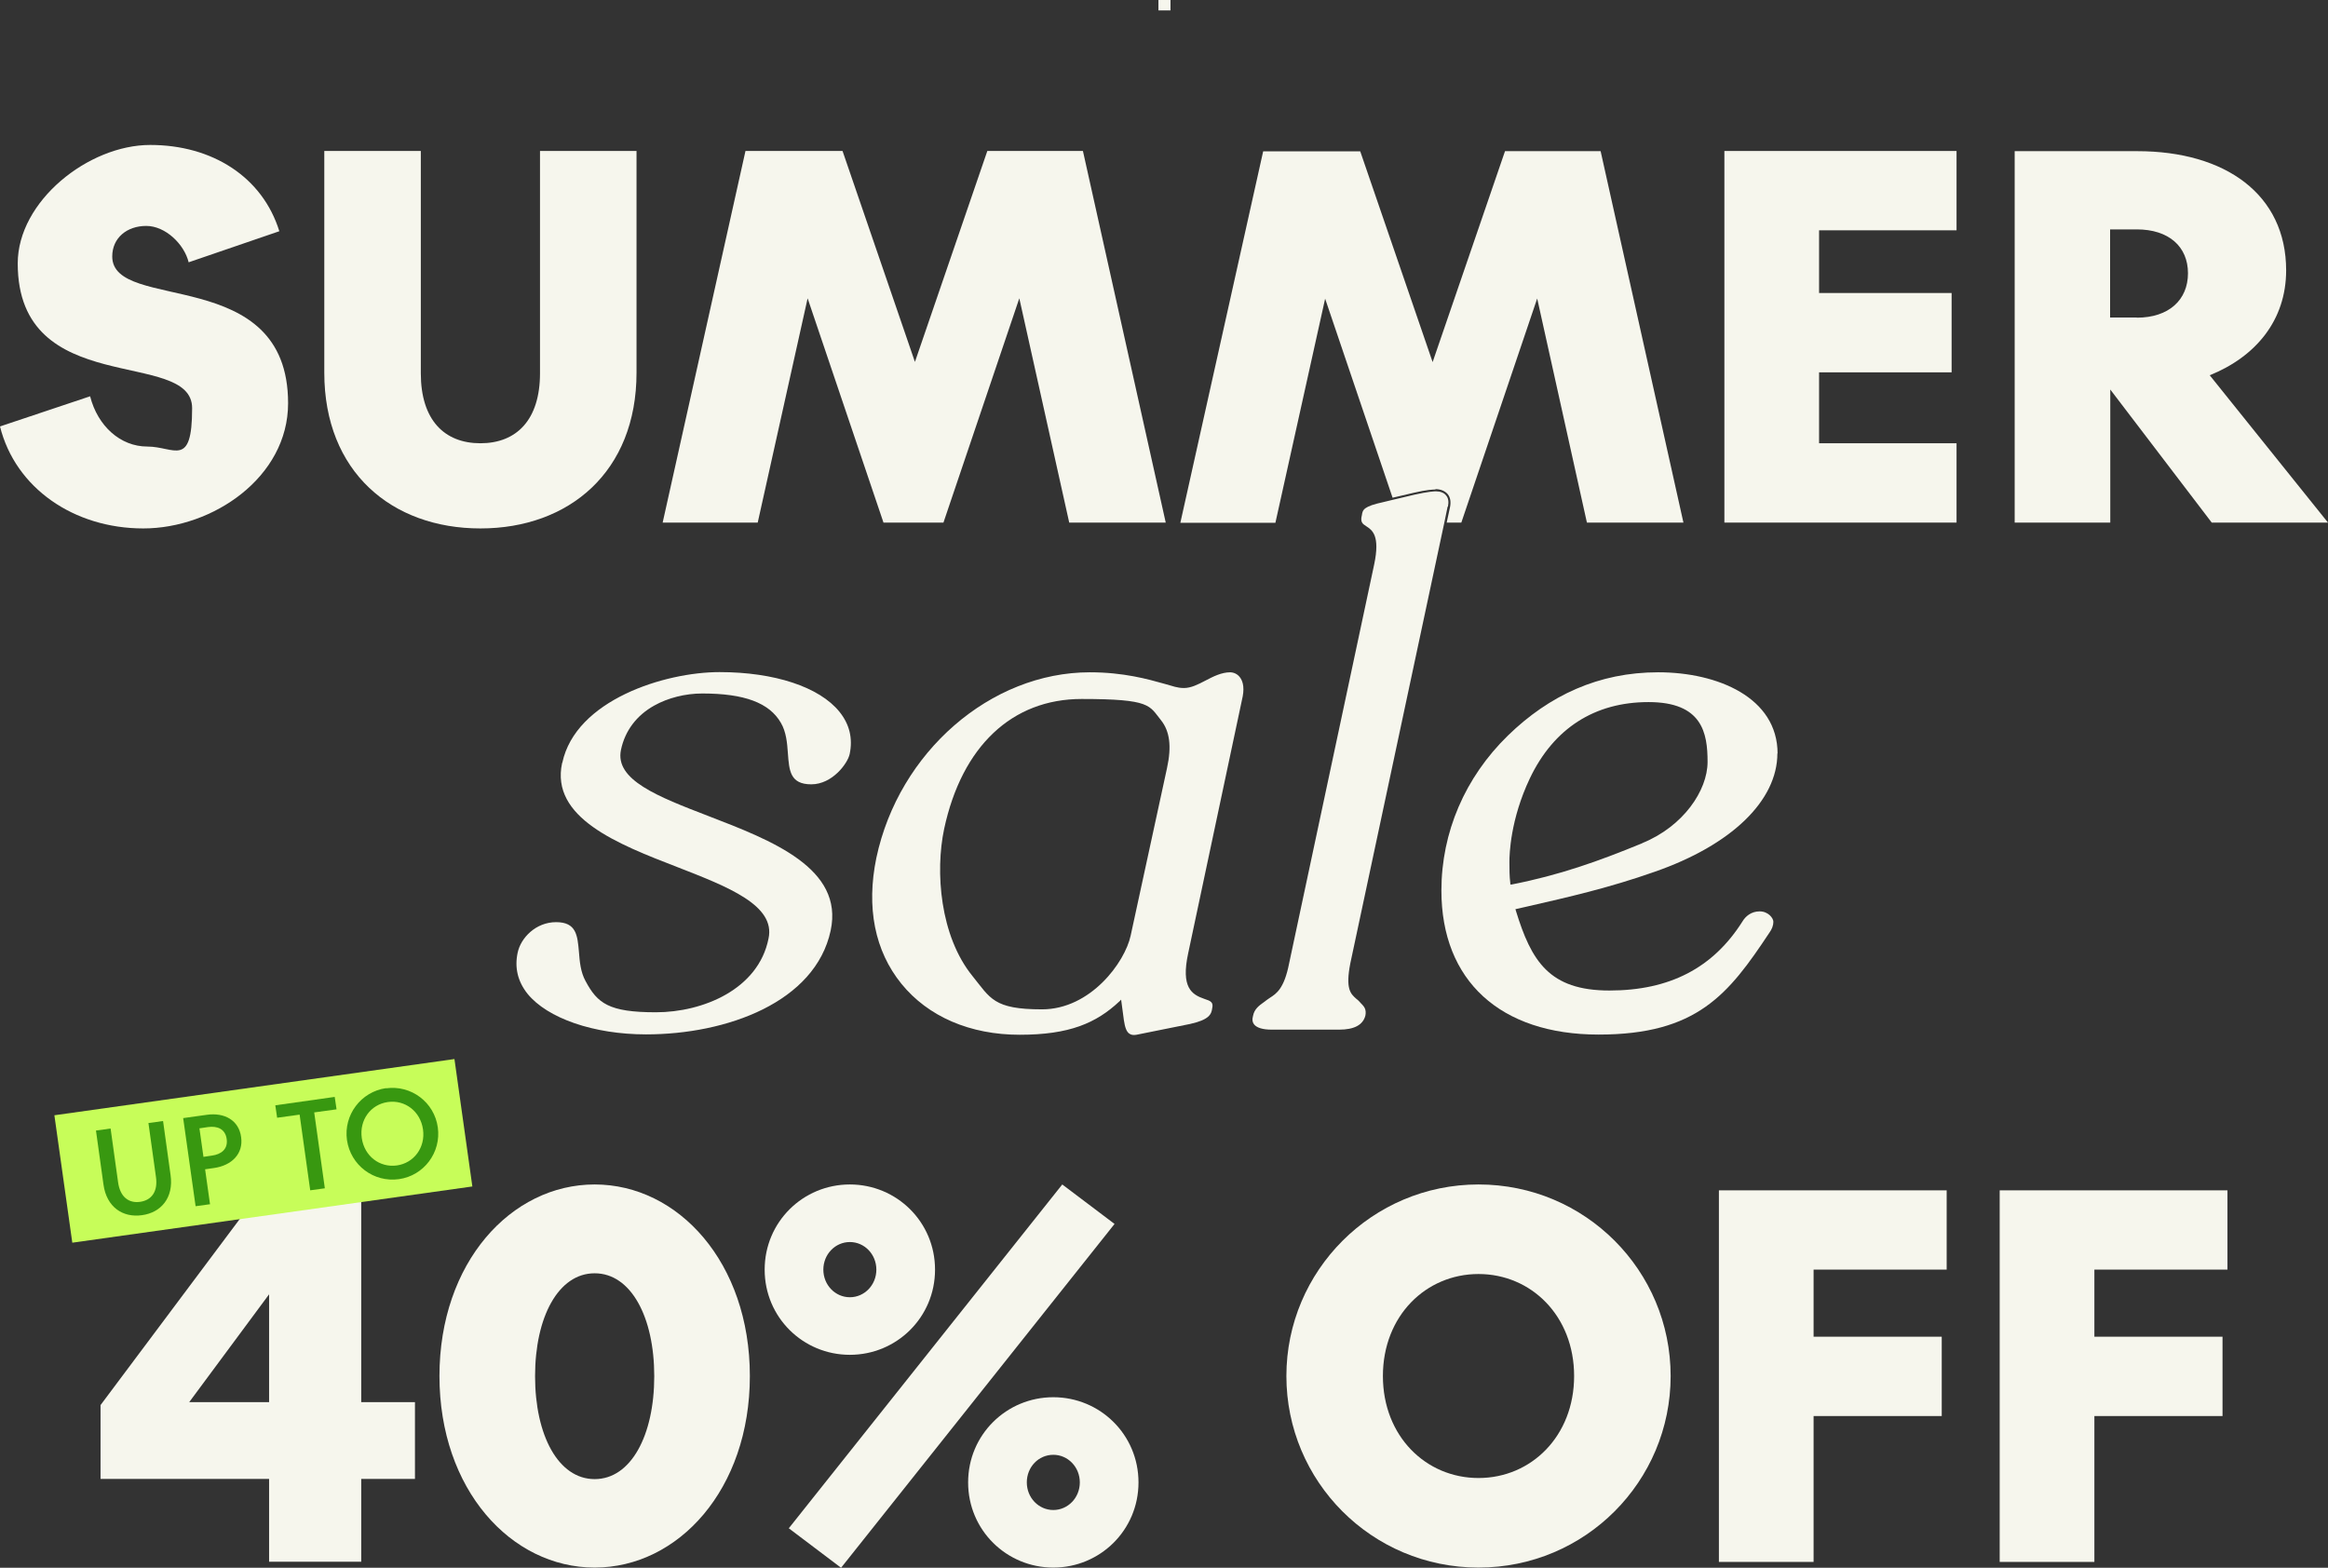 <svg viewBox="0 0 1273.5 857.7" height="857.7" width="1273.5" xmlns="http://www.w3.org/2000/svg" data-name="Layer 1" id="Layer_1">
  <rect x="0" y="0" width="1273.5" height="857.7" fill="#333333" stroke="none"/>
  <defs>
    <style>
      .cls-1 {
        isolation: isolate;
      }

      .cls-2 {
        fill: #f6f6ed;
      }

      .cls-3 {
        fill: #389810;
      }

      .cls-4 {
        fill: #c7fd59;
      }
    </style>
  </defs>
  <g>
    <path d="M147.2,854.4v-45.3H55v-40.4l87.9-117.5h54.7v115.9h29.4v42h-29.4v45.3h-50.4,0ZM147.2,767.1v-59l-43.7,59h43.7Z" class="cls-2"></path>
    <path d="M325.3,648c45.8,0,84.9,42.8,84.9,104.8s-39.1,104.8-84.9,104.8-84.9-42.8-84.9-104.8,39.1-104.8,84.9-104.8h0ZM325.3,809.2c19.9,0,32.6-24,32.6-56.3s-12.7-56.3-32.6-56.3-32.6,24-32.6,56.3,12.7,56.3,32.6,56.3Z" class="cls-2"></path>
    <path d="M464.9,741.2c-25.6,0-46.6-20.5-46.6-46.6s21-46.6,46.6-46.6,46.6,20.5,46.6,46.6-21,46.6-46.6,46.6ZM581.1,648l28.6,21.6-149.6,188.1-28.6-21.6,149.6-188.1ZM450.4,694.6c0,8.4,6.5,15.1,14.5,15.1s14.5-6.7,14.5-15.1-6.5-15.1-14.5-15.1-14.5,6.7-14.5,15.1ZM576.2,764.4c25.6,0,46.6,20.5,46.6,46.6s-21,46.6-46.6,46.6-46.6-20.5-46.6-46.6,21-46.6,46.6-46.6ZM576.2,795.9c-8.1,0-14.5,6.7-14.5,15.1s6.5,15.1,14.5,15.1,14.5-6.7,14.5-15.1-6.5-15.1-14.5-15.1Z" class="cls-2"></path>
    <path d="M808.8,648c58.5,0,105.1,47.2,105.1,104.8s-46.6,104.8-105.1,104.8-105.1-47.2-105.1-104.8,46.9-104.8,105.1-104.8h0ZM808.8,697c-28.8,0-52.3,22.9-52.3,55.8s23.5,55.8,52.3,55.8,52.3-22.9,52.3-55.8-23.5-55.8-52.3-55.8Z" class="cls-2"></path>
    <path d="M940.4,651.2h124.5v43.4h-72.8v36.7h70.1v43.4h-70.1v79.8h-51.8v-203.2h0l.1-.1Z" class="cls-2"></path>
    <path d="M1094,651.2h124.5v43.4h-72.8v36.7h70.1v43.4h-70.1v79.8h-51.8v-203.2h0l.1-.1Z" class="cls-2"></path>
  </g>
  <g>
    <path d="M61.4,140.3c0-10.2,8.1-16.7,18.6-16.7s20.8,10,23.2,19.9l49.6-17c-9.2-29.7-36.7-47.2-70.6-47.2S9.7,110.1,9.7,144.1c0,74.7,95.4,46.1,95.4,79.2s-9.7,21-24.5,21-27.2-11.3-31.3-27.5L0,233.3c8.4,33.7,40.4,55.8,78.4,55.8s79.2-28,79.2-68.5c0-76.3-96.2-49.3-96.2-80.3h0Z" class="cls-2"></path>
    <path d="M348.2,203.9v-121.3h-52.8v121.6c0,25.6-12.9,38.3-32.6,38.3s-32.6-12.7-32.6-38.3v-121.6h-52.8v121.3c0,54.2,36.9,85.2,85.4,85.2s85.4-31,85.4-85.2h0Z" class="cls-2"></path>
    <polygon points="441.8 163.2 483.3 285.9 516.1 285.9 557.6 163.2 584.9 285.9 637.7 285.9 592.4 82.6 540.1 82.6 500.5 198 460.9 82.6 407.8 82.6 362.5 285.9 414.5 285.9 441.8 163.2" class="cls-2"></polygon>
    <path d="M785.3,267.6c2.8,0,5.2,1,6.7,2.8,1.4,1.8,1.8,4.2,1.2,7.1l-1.8,8.4h8l41.5-122.6,27.2,122.6h52.8l-45.3-203.2h-52.3l-39.6,115.4-39.6-115.3h-53.1l-45.3,203.2h52l27.2-122.6,36.9,108.9,11.5-2.7c7.2-1.7,10.9-1.8,11.9-1.8h0l.1-.2Z" class="cls-2"></path>
    <polygon points="943.3 285.9 1070.3 285.9 1070.3 242.5 995.1 242.5 995.1 203.7 1067.6 203.7 1067.6 160.3 995.1 160.3 995.1 126 1070.3 126 1070.3 82.6 943.3 82.6 943.3 285.9" class="cls-2"></polygon>
    <path d="M1208.8,205.3c25.3-10.2,41.8-30.2,41.8-57.4,0-41.5-33.2-65.2-81.4-65.2h-67.1v203.2h52.3v-72.8l55.5,72.8h63.6l-64.7-80.6h0ZM1168.9,173.7h-14.6v-48.2h14.6c17.5,0,28,9.4,28,24s-10.5,24.3-28,24.3h0v-.1Z" class="cls-2"></path>
    <path d="M307.5,417.4c-6.5,30,30.5,44.4,63.1,57,27.7,10.8,53.8,20.9,49.8,39.1-5.5,27.7-35.8,40.3-61.6,40.3s-32-4.9-38.5-17.1c-2.7-4.9-3.2-10.7-3.6-15.9-.8-9.1-1.4-16.3-12.5-16.3s-19.3,8.6-21,16.6c-1.8,8.2,0,15.8,5.3,22.5,10.9,13.5,36.3,22.3,64.9,22.3,44.2,0,92.6-17.6,101-56.8,7.3-34.1-32.2-49.3-67-62.7-27.5-10.6-51.2-19.7-47.7-36.2,2.2-10.4,8.5-18.8,18.2-24.2,7.5-4.2,17-6.6,26.3-6.6,23,0,36.7,5.1,43,16.1,2.9,5,3.4,10.9,3.8,16.6.7,9.5,1.2,17,12.8,17s20-11.6,21-16.6c1.8-8.5-.1-16.3-5.6-23.1-11-13.6-35.6-21.7-65.6-21.7s-78.7,15.3-86,49.6h0l-.1.1Z" class="cls-2"></path>
    <path d="M673,367.8c-4.8,0-9.3,2.3-13.7,4.6-4,2.1-7.8,4-11.6,4s-5.9-1-10.7-2.3c-8.9-2.5-22.3-6.3-40.8-6.3-54.3,0-104.5,43.6-116.8,101.5-5.6,27.1-.9,50.9,13.7,68.9s37.6,27.9,64.7,27.9,41.8-6.3,54.6-18.3l.9-.9,1.5,11.2c.6,4.1,1.5,6.4,3,7.4,1,.7,2.2.9,3.9.6l29.3-5.9c10.5-2.3,11.7-5.4,12.1-8.5.8-3.4-.8-4.1-4.2-5.2-7-2.4-13-6.2-8.9-25.1l29.8-140.4c1.1-5.8-.3-9-1.7-10.7-1.3-1.6-3.2-2.5-5.3-2.5h.2ZM638.4,420.2h0l-19.9,91.7c-3.1,14.5-21.9,40.3-48.5,40.3s-28.2-6.1-38-18.2c-17.8-21.9-20.5-57.1-15.5-80.6,9.7-45.1,37.1-71,75.2-71s36.9,3.6,43.4,11.6c4.8,6,5.9,14.3,3.3,26.2h0Z" class="cls-2"></path>
    <path d="M791.9,277.2l-1.8,8.7-51.4,241h0c-2.8,14.2.2,16.8,3.1,19.4.4.3.8.7,1.2,1,.5.5.9,1,1.4,1.5,1.8,1.8,3.2,3.3,2.5,6.9-1.4,5.1-6.2,7.6-14.3,7.6h-37c-4.8,0-8.1-1-9.6-2.9-.9-1.2-1.1-2.6-.6-4.4.7-4,3.3-5.8,6.2-7.9.5-.4,1.1-.8,1.6-1.2s1-.7,1.6-1.1c3.4-2.2,7.7-4.9,10.4-18.8l46.5-218.1c3.4-16-1.1-18.9-4.3-21-2-1.3-3.4-2.2-2.4-6.1.4-3,1.1-4.8,11.7-7.1l5.8-1.4,11.4-2.7c7.1-1.6,10.7-1.8,11.6-1.8,2.4,0,4.5.8,5.6,2.3,1.2,1.4,1.5,3.4,1,6h0l-.2.1Z" class="cls-2"></path>
    <path d="M972.4,412.3c0-30.7-32.8-44.5-65.3-44.5s-59.6,12.6-82.2,34.6c-23.5,22.9-36.4,53-36.4,84.8,0,49.3,32.2,78.8,86,78.8s71-21.9,93.4-55.7c1.4-1.9,2.2-4,2.2-6s-2.8-5.7-7.5-5.7-7.8,2.8-9.4,5.5c-16.1,25.5-39.9,37.8-72.8,37.8s-42.7-16-51.2-43.8l-.2-.7,6.2-1.4c23.2-5.3,45.1-10.3,69.8-19,42.1-14.6,67.3-38.9,67.3-64.9h0l.1.2ZM898.4,461.3c-24,9.9-45.4,17.5-71.5,22.6h-.7c0,.1,0-.6,0-.6-.5-4.1-.5-7.7-.5-11.8s.5-23.2,11.2-45.7c13-27.3,35.4-41.7,64.9-41.7s32.3,17,32.3,32.7-13.3,35.3-35.6,44.4h0l-.1.1Z" class="cls-2"></path>
  </g>
  <g data-name="Group 23709" id="Group_23709">
    <rect transform="translate(-86.22 26.18) rotate(-8)" height="70.4" width="221" y="594.42" x="33.57" class="cls-4"></rect>
    <g class="cls-1" data-name="up to" id="up_to">
      <g class="cls-1">
        <g class="cls-1">
          <g class="cls-1">
            <path d="M85.3,643.8l-4.1-29.4,8-1.1,4.1,29.5c1.8,12.6-5.3,20.6-15.6,22-10.4,1.5-19.4-4.3-21.1-16.8l-4.1-29.5,8-1.1,4.1,29.4c1.1,8.1,5.9,11.6,12.1,10.7,6.2-.9,9.8-5.6,8.6-13.7h0Z" class="cls-3"></path>
            <path d="M115,658.8l-8,1.1-6.8-48.2,12.9-1.8c9.7-1.4,17.6,3,18.8,12.2,1.3,9.1-5.1,15.5-14.8,16.9l-4.9.7,2.7,19.2.1-.1ZM111.3,632.9l4.7-.7c5.1-.7,8.8-3.6,8-9.1s-5.1-7.2-10.2-6.5l-4.7.7,2.2,15.6Z" class="cls-3"></path>
          </g>
        </g>
        <g class="cls-1">
          <g class="cls-1">
            <path d="M171.9,608.7l5.8,41.4-8,1.1-5.8-41.4-12.3,1.7-1-6.8,32.5-4.6,1,6.8-12.3,1.7.1.1Z" class="cls-3"></path>
          </g>
        </g>
        <g class="cls-1">
          <g class="cls-1">
            <path d="M211.2,595.4c13.7-1.9,26.4,7.6,28.3,21.4,1.9,13.7-7.6,26.4-21.3,28.3-13.8,1.9-26.4-7.6-28.4-21.4-1.9-13.7,7.6-26.4,21.4-28.4v.1ZM212.2,602.9c-9.4,1.3-15.7,9.8-14.3,19.7s9.8,16.3,19.2,15c9.3-1.3,15.7-9.8,14.3-19.7s-9.8-16.3-19.2-15Z" class="cls-3"></path>
          </g>
        </g>
      </g>
    </g>
  </g>
  <rect height="5.7" width="6.6" x="633.7" class="cls-2"></rect>
</svg>